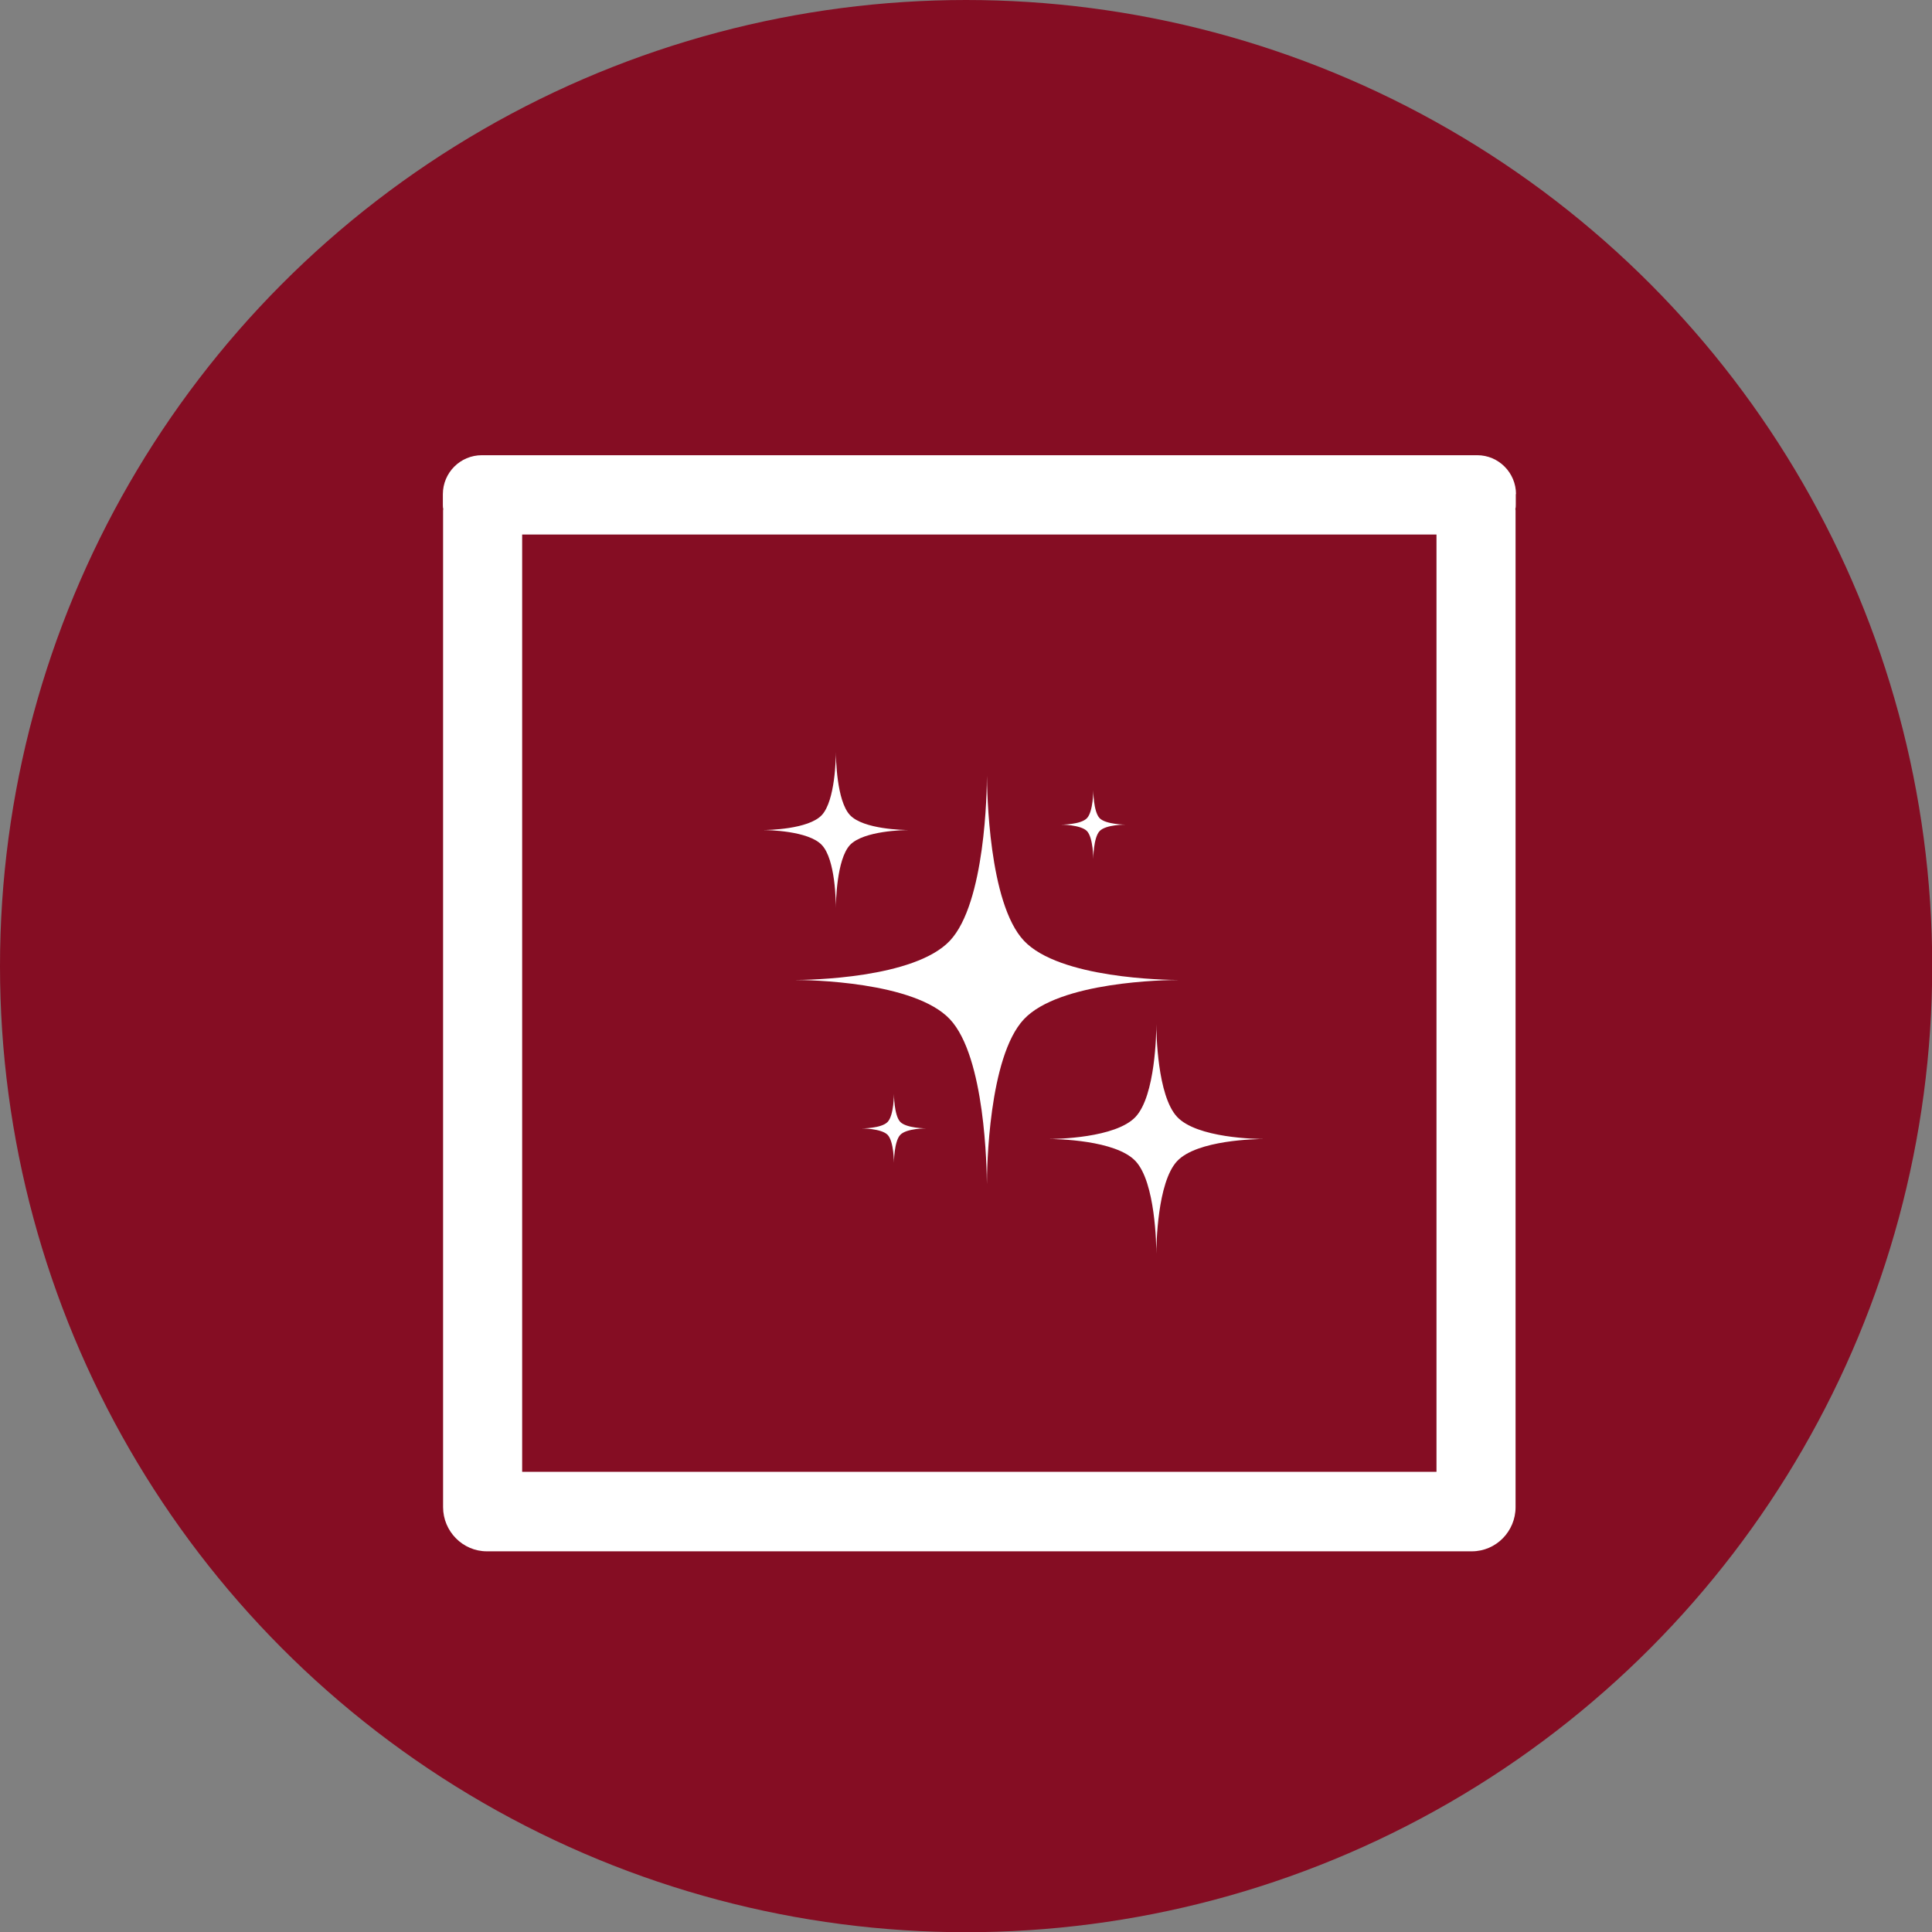 <?xml version="1.0" encoding="UTF-8"?><svg id="Layer_2" xmlns="http://www.w3.org/2000/svg" viewBox="0 0 89.17 89.17"><rect x="0" y="0" width="89.17" height="89.17" fill="#808080" stroke="none"/><defs><style>.cls-1{fill:#fff;}.cls-2{fill:#850d23;}</style></defs><g id="Layer_1-2"><g><circle class="cls-2" cx="44.59" cy="44.59" r="44.59"/><path class="cls-1" d="M38.58,34.68v0h0Zm0,.03c0,.26-.03,2.24-.65,2.91-.62,.66-2.49,.69-2.73,.69,.24,0,2.11,.03,2.73,.69,.63,.66,.65,2.65,.65,2.91,0-.26,.03-2.24,.65-2.91,.63-.66,2.49-.69,2.73-.69-.24,0-2.11-.03-2.73-.69-.62-.66-.65-2.65-.65-2.91h0Zm3.39,3.6h0Zm-3.39,3.6v0h0Zm-3.39-3.6h0Zm10.36-2.57v0h0Zm0,.07c0,.67-.07,5.87-1.71,7.61-1.64,1.74-6.52,1.81-7.16,1.81,.63,0,5.52,.07,7.16,1.81,1.64,1.74,1.7,6.94,1.71,7.61,0-.67,.07-5.87,1.71-7.61,1.64-1.74,6.52-1.81,7.16-1.81-.63,0-5.52-.07-7.16-1.81-1.64-1.74-1.7-6.94-1.71-7.61h0Zm8.86,9.42s.07,0,.07,0c0,0-.03,0-.07,0h0Zm-8.86,9.42v0h0Zm-8.86-9.42s-.07,0-.07,0c0,0,.03,0,.07,0h0Zm13.77-8.76s0,.98-.29,1.29c-.29,.31-1.21,.3-1.21,.3,0,0,.92,0,1.21,.3,.29,.31,.29,1.29,.29,1.29,0,0,0-.98,.29-1.29,.29-.31,1.21-.3,1.21-.3,0,0-.92,0-1.21-.3-.29-.31-.29-1.29-.29-1.29h0Zm2.91,10.76v0h0Zm0,.04c0,.38-.04,3.3-.96,4.28-.92,.98-3.67,1.02-4.02,1.02,.36,0,3.1,.04,4.02,1.02,.92,.98,.96,3.9,.96,4.28,0-.38,.04-3.3,.96-4.28,.92-.98,3.67-1.02,4.02-1.02-.36,0-3.1-.04-4.02-1.02-.92-.98-.96-3.9-.96-4.28h0Zm4.98,5.3s.04,0,.04,0h-.04Zm-4.98,5.3v0h0Zm-4.98-5.3h-.04s.01,0,.04,0h0Zm-7.13-2.08s0,.98-.29,1.29c-.29,.31-1.21,.3-1.21,.3,0,0,.92,0,1.21,.3,.29,.31,.29,1.29,.29,1.29,0,0,0-.98,.29-1.29,.29-.31,1.21-.3,1.21-.3,0,0-.92,0-1.21-.3-.29-.31-.29-1.29-.29-1.29h0Z"/><path class="cls-1" d="M69.97,22.81c0-.99-.8-1.8-1.79-1.8H22.24c-1,0-1.8,.81-1.8,1.8v.48c0,.06,0,.14,.02,.21-.01,.02-.01,.05-.01,.08v45.98c0,1.12,.91,2.04,2.02,2.04h45.46c1.12,0,2.02-.92,2.02-2.04V23.57s0-.05-.01-.08c.02-.06,.02-.14,.02-.21v-.48Zm-3.66,45.12H24.1V24.67h42.2v43.26Z"/></g></g></svg>